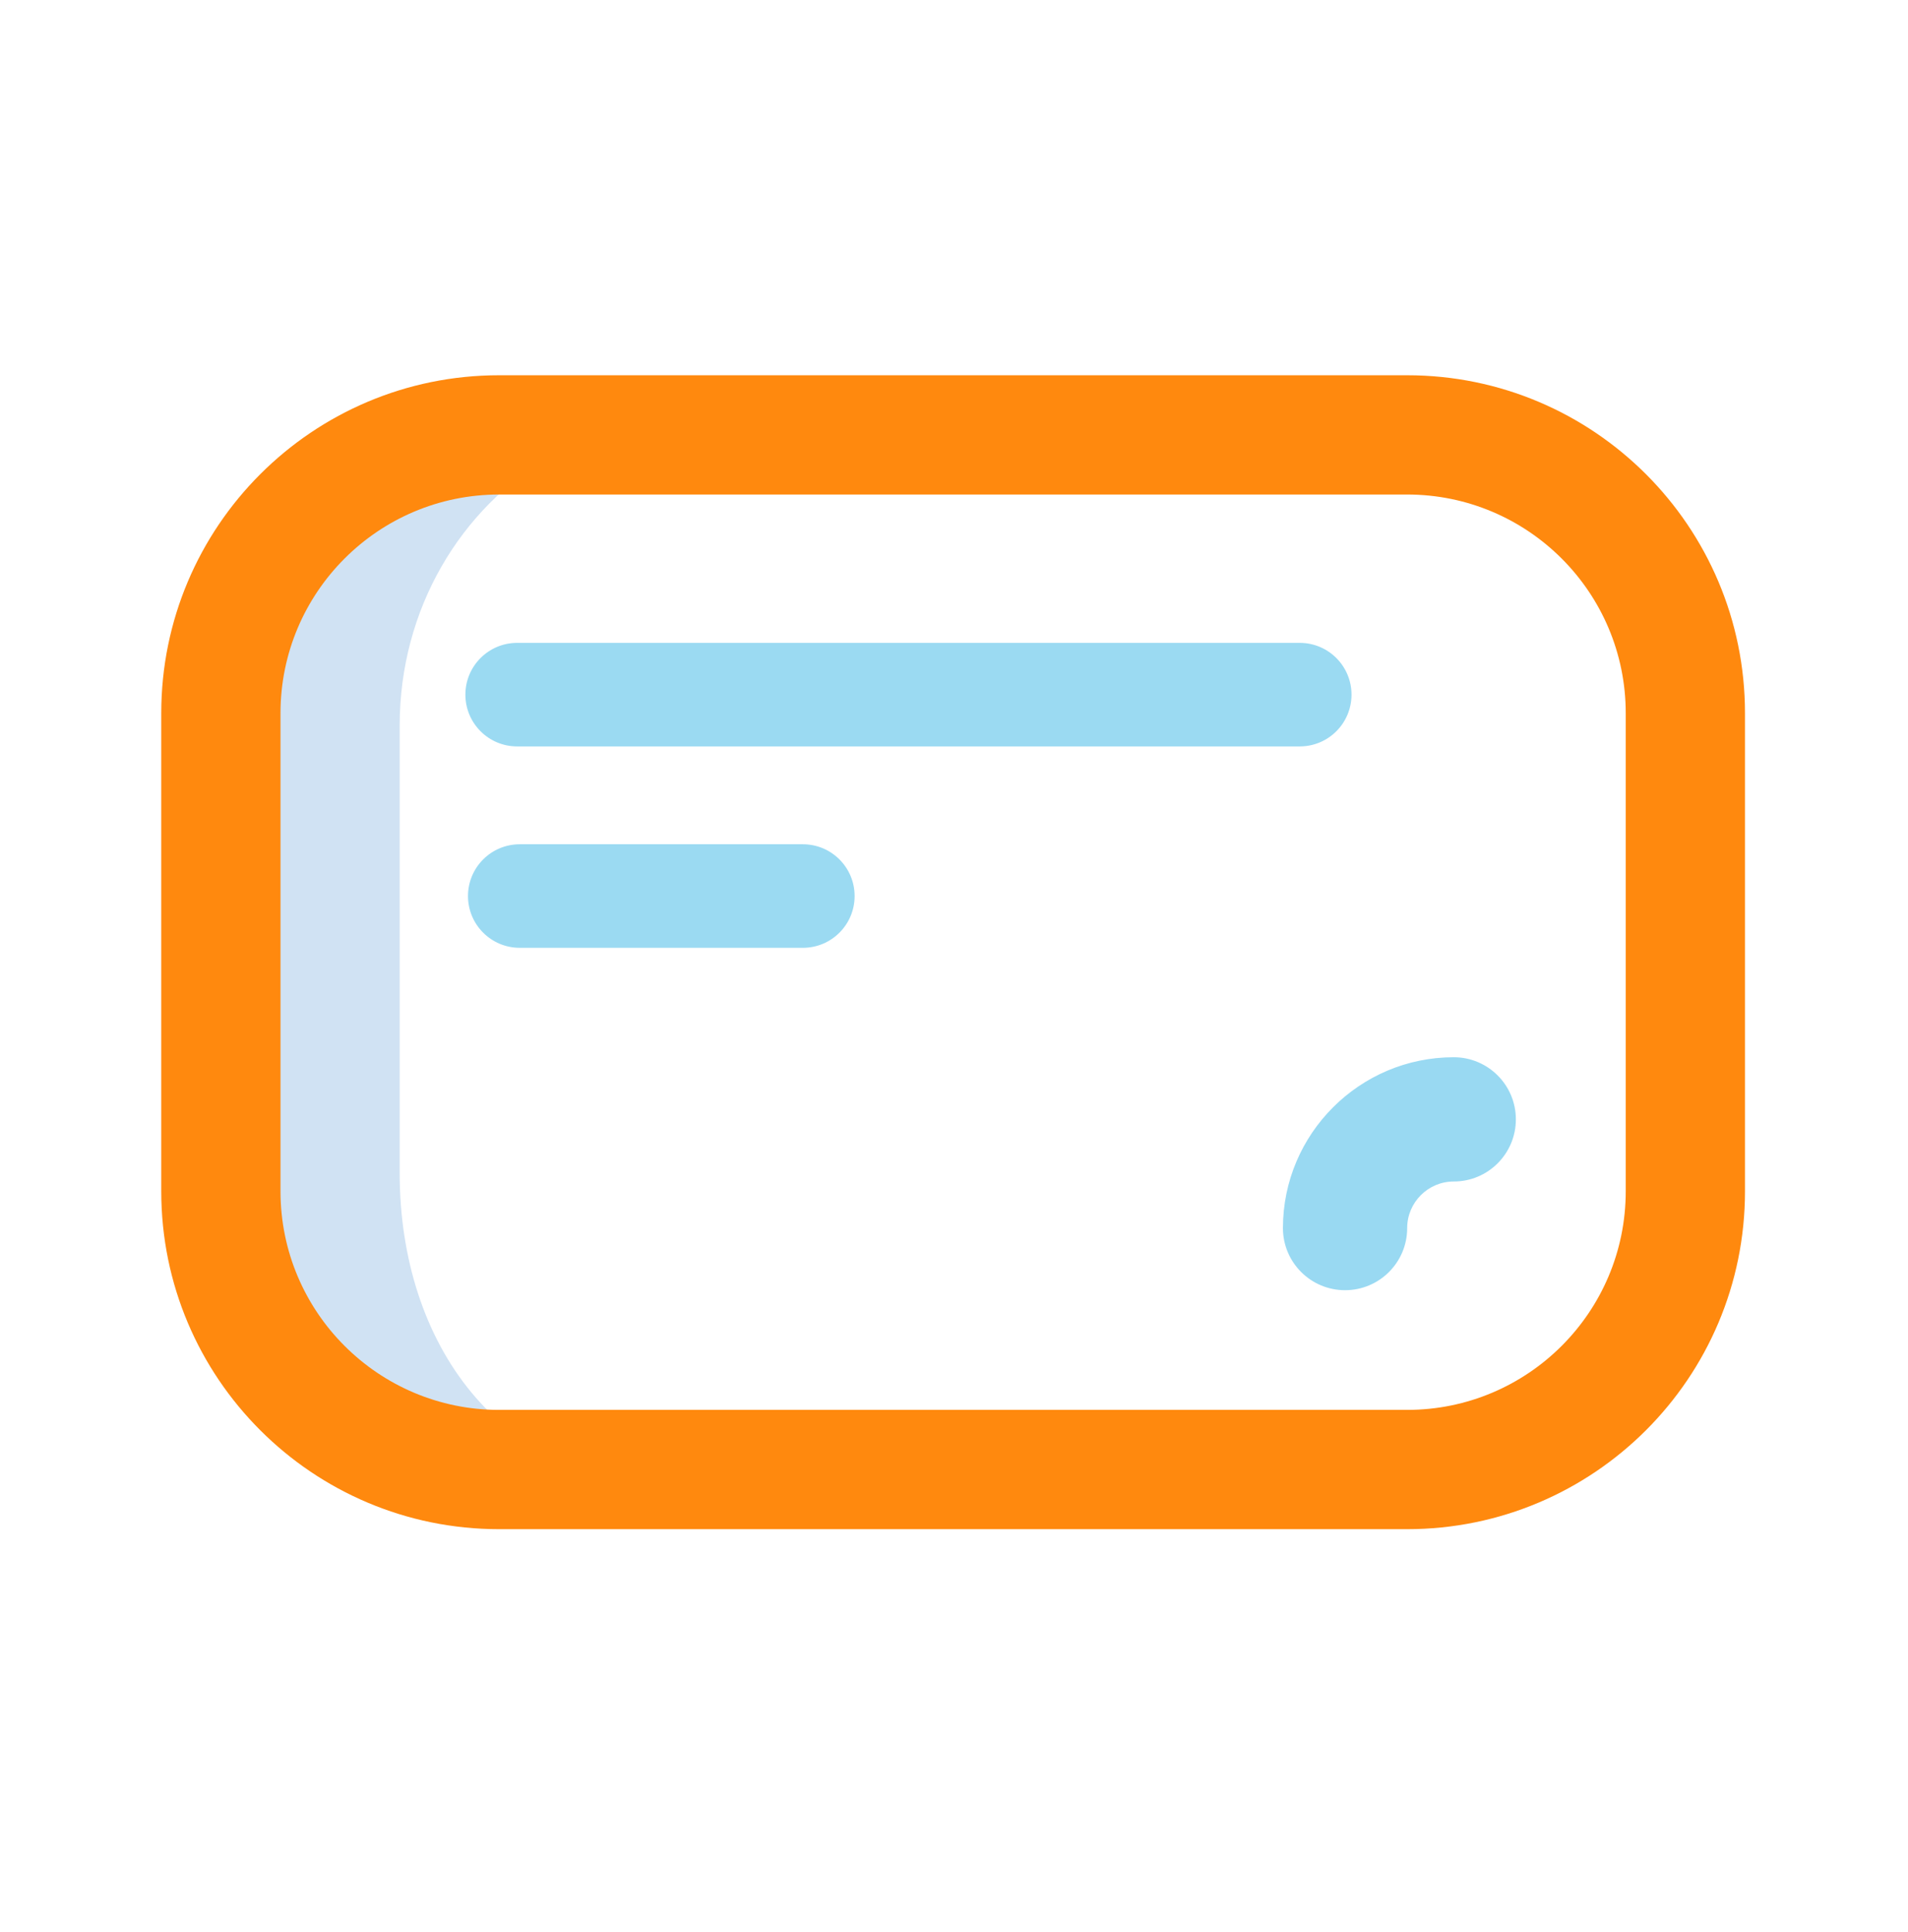 <svg width="80" height="81" viewBox="0 0 80 81" fill="none" xmlns="http://www.w3.org/2000/svg">
<path d="M28.137 62.19H21.817C14.652 62.19 8.844 56.36 8.844 49.169V30.419C8.844 23.227 14.653 17.398 21.817 17.398C21.817 17.398 22.95 18.556 23.144 19.075C19.292 21.308 16.758 25.549 16.758 30.413V49.174C16.758 56.362 20.993 62.19 28.137 62.19Z" fill="#D0E2F3"/>
<path d="M54.496 31.291H21.683C20.485 31.291 19.513 30.319 19.513 29.12C19.513 27.922 20.485 26.95 21.683 26.95H54.496C55.695 26.95 56.667 27.922 56.667 29.12C56.667 30.319 55.695 31.291 54.496 31.291ZM35.833 37.563C35.833 36.365 34.862 35.393 33.663 35.393H21.792C20.593 35.393 19.622 36.365 19.622 37.563C19.622 38.762 20.593 39.734 21.792 39.734H33.663C34.862 39.734 35.833 38.762 35.833 37.563Z" fill="#9BDAF2"/>
<path fill-rule="evenodd" clip-rule="evenodd" d="M6.761 29.898C6.761 22.074 13.104 15.731 20.928 15.731H58.998C66.822 15.731 73.165 22.074 73.165 29.898V49.939C73.165 57.763 66.822 64.105 58.998 64.105H20.928C13.104 64.105 6.761 57.763 6.761 49.939V29.898ZM20.928 20.731C15.865 20.731 11.761 24.835 11.761 29.898V49.939C11.761 55.001 15.865 59.105 20.928 59.105H58.998C64.061 59.105 68.165 55.001 68.165 49.939V29.898C68.165 24.835 64.061 20.731 58.998 20.731H20.928Z" fill="#FF890E"/>
<path d="M59.001 51.483C59.001 50.406 59.877 49.53 60.954 49.53C62.392 49.53 63.558 48.364 63.558 46.925C63.558 45.487 62.392 44.321 60.954 44.321C57.005 44.321 53.792 47.534 53.792 51.483C53.792 52.921 54.958 54.087 56.397 54.087C57.835 54.087 59.001 52.921 59.001 51.483Z" fill="#99D9F2"/>
</svg>
